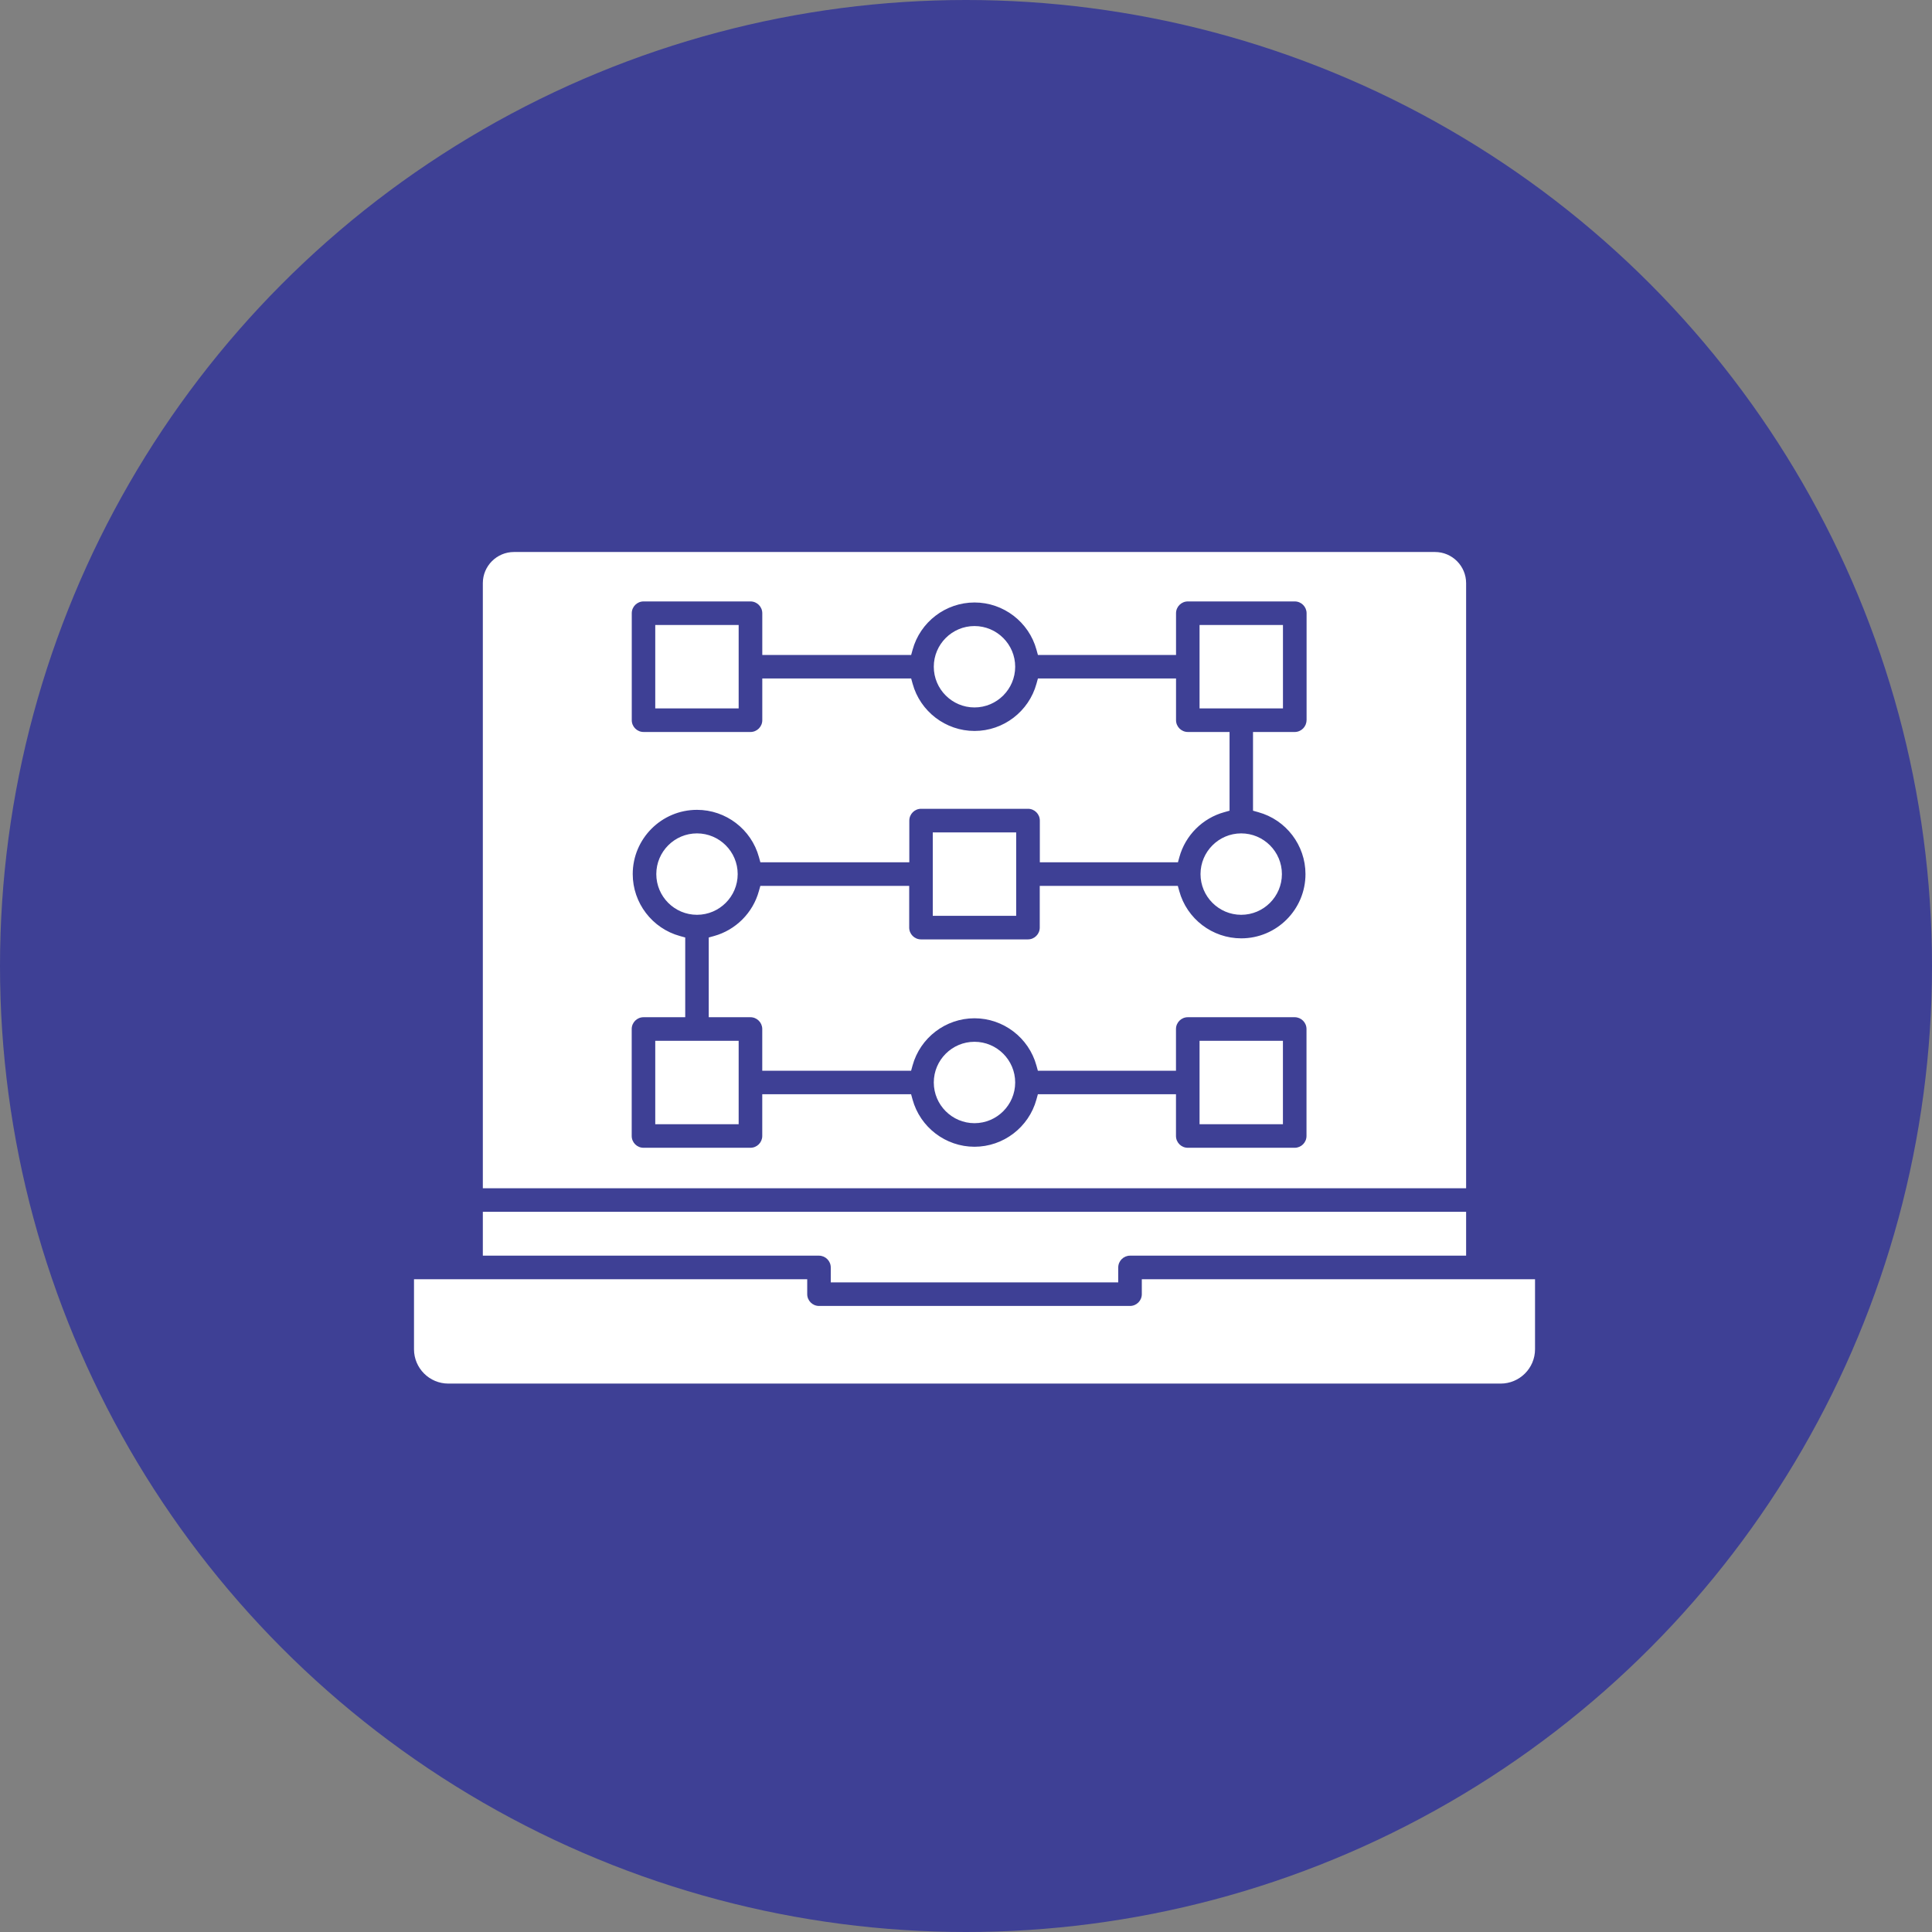 <svg width="70" height="70" viewBox="0 0 70 70" fill="none" xmlns="http://www.w3.org/2000/svg">
<rect x="0" y="0" width="70" height="70" fill="#808080" stroke="none"/>
<circle cx="35" cy="35" r="35" fill="#3E4095"/>
<path d="M53.12 21.128C53.12 20.507 52.615 20 51.992 20H18.622C18.002 20 17.494 20.505 17.494 21.128V43.052H53.12L53.12 21.128ZM47.338 26.094C47.338 26.329 47.145 26.521 46.911 26.521H45.399V29.373L45.587 29.426C46.596 29.701 47.3 30.624 47.3 31.67C47.3 32.955 46.256 33.998 44.972 33.998C43.926 33.998 43.003 33.294 42.727 32.285L42.675 32.097H37.672V33.609C37.672 33.844 37.48 34.036 37.245 34.036H33.369C33.134 34.036 32.942 33.844 32.942 33.609V32.097H27.549L27.496 32.285C27.28 33.074 26.656 33.698 25.867 33.915L25.679 33.967V36.856H27.191C27.425 36.856 27.618 37.048 27.618 37.283V38.795H33.011L33.063 38.607C33.339 37.599 34.262 36.894 35.308 36.894C36.353 36.894 37.276 37.599 37.552 38.607L37.604 38.795H42.608V37.283C42.608 37.048 42.8 36.856 43.035 36.856H46.911C47.145 36.856 47.337 37.048 47.337 37.283V41.159C47.337 41.394 47.145 41.586 46.911 41.586H43.035C42.8 41.586 42.608 41.394 42.608 41.159V39.647H37.604L37.552 39.836C37.276 40.844 36.353 41.549 35.308 41.549C34.262 41.549 33.339 40.844 33.063 39.836L33.011 39.647H27.618V41.159C27.618 41.394 27.425 41.586 27.191 41.586H23.315C23.08 41.586 22.888 41.394 22.888 41.159V37.283C22.888 37.048 23.08 36.856 23.315 36.856H24.827V33.967L24.639 33.915C23.63 33.639 22.925 32.716 22.925 31.67C22.925 30.386 23.969 29.342 25.254 29.342C26.3 29.342 27.222 30.046 27.498 31.055L27.55 31.243H32.946V29.731C32.946 29.496 33.138 29.304 33.373 29.304H37.248C37.483 29.304 37.675 29.496 37.675 29.731V31.243H42.679L42.731 31.055C42.947 30.266 43.572 29.642 44.36 29.426L44.549 29.373V26.521H43.037C42.802 26.521 42.61 26.329 42.61 26.094V24.582H37.606L37.554 24.77C37.278 25.779 36.355 26.484 35.31 26.484C34.264 26.484 33.341 25.779 33.065 24.77L33.013 24.582H27.619V26.094C27.619 26.329 27.427 26.521 27.193 26.521H23.317C23.082 26.521 22.89 26.329 22.89 26.094V22.218C22.89 21.983 23.082 21.791 23.317 21.791H27.193C27.427 21.791 27.619 21.983 27.619 22.218V23.73H33.013L33.065 23.542C33.341 22.533 34.264 21.829 35.31 21.829C36.355 21.829 37.278 22.534 37.554 23.542L37.606 23.73H42.61V22.218C42.61 21.983 42.802 21.791 43.037 21.791H46.913C47.147 21.791 47.34 21.983 47.34 22.218V26.094H47.338ZM33.796 30.16H36.818V33.182H33.796V30.16ZM29.672 45.495H17.494V43.905H53.12V45.495H40.943C40.708 45.495 40.516 45.688 40.516 45.922V46.463H30.1V45.922C30.1 45.688 29.908 45.495 29.673 45.495H29.672ZM55.617 46.349V48.885C55.617 49.573 55.057 50.13 54.371 50.13H16.245C15.557 50.13 15 49.571 15 48.885V46.349H29.247V46.89C29.247 47.125 29.439 47.317 29.674 47.317H40.943C41.178 47.317 41.37 47.125 41.37 46.89V46.349H55.617ZM44.971 30.195C45.784 30.195 46.446 30.857 46.446 31.67C46.446 32.483 45.784 33.145 44.971 33.145C44.159 33.145 43.497 32.483 43.497 31.67C43.497 30.857 44.159 30.195 44.971 30.195ZM36.782 24.157C36.782 24.97 36.12 25.632 35.307 25.632C34.495 25.632 33.833 24.97 33.833 24.157C33.833 23.345 34.495 22.683 35.307 22.683C36.12 22.683 36.782 23.345 36.782 24.157ZM46.483 40.732H43.462V37.71H46.483V40.732ZM26.728 31.67C26.728 32.483 26.066 33.145 25.253 33.145C24.44 33.145 23.779 32.483 23.779 31.67C23.779 30.857 24.44 30.195 25.253 30.195C26.066 30.195 26.728 30.857 26.728 31.67ZM23.741 22.645H26.763V25.667H23.741V22.645ZM23.741 37.71H26.763V40.732H23.741V37.71ZM33.833 39.22C33.833 38.407 34.495 37.746 35.307 37.746C36.12 37.746 36.782 38.407 36.782 39.22C36.782 40.033 36.12 40.695 35.307 40.695C34.495 40.695 33.833 40.033 33.833 39.22ZM43.462 22.645H46.484V25.667H43.462V22.645Z" fill="white"/>
</svg>
